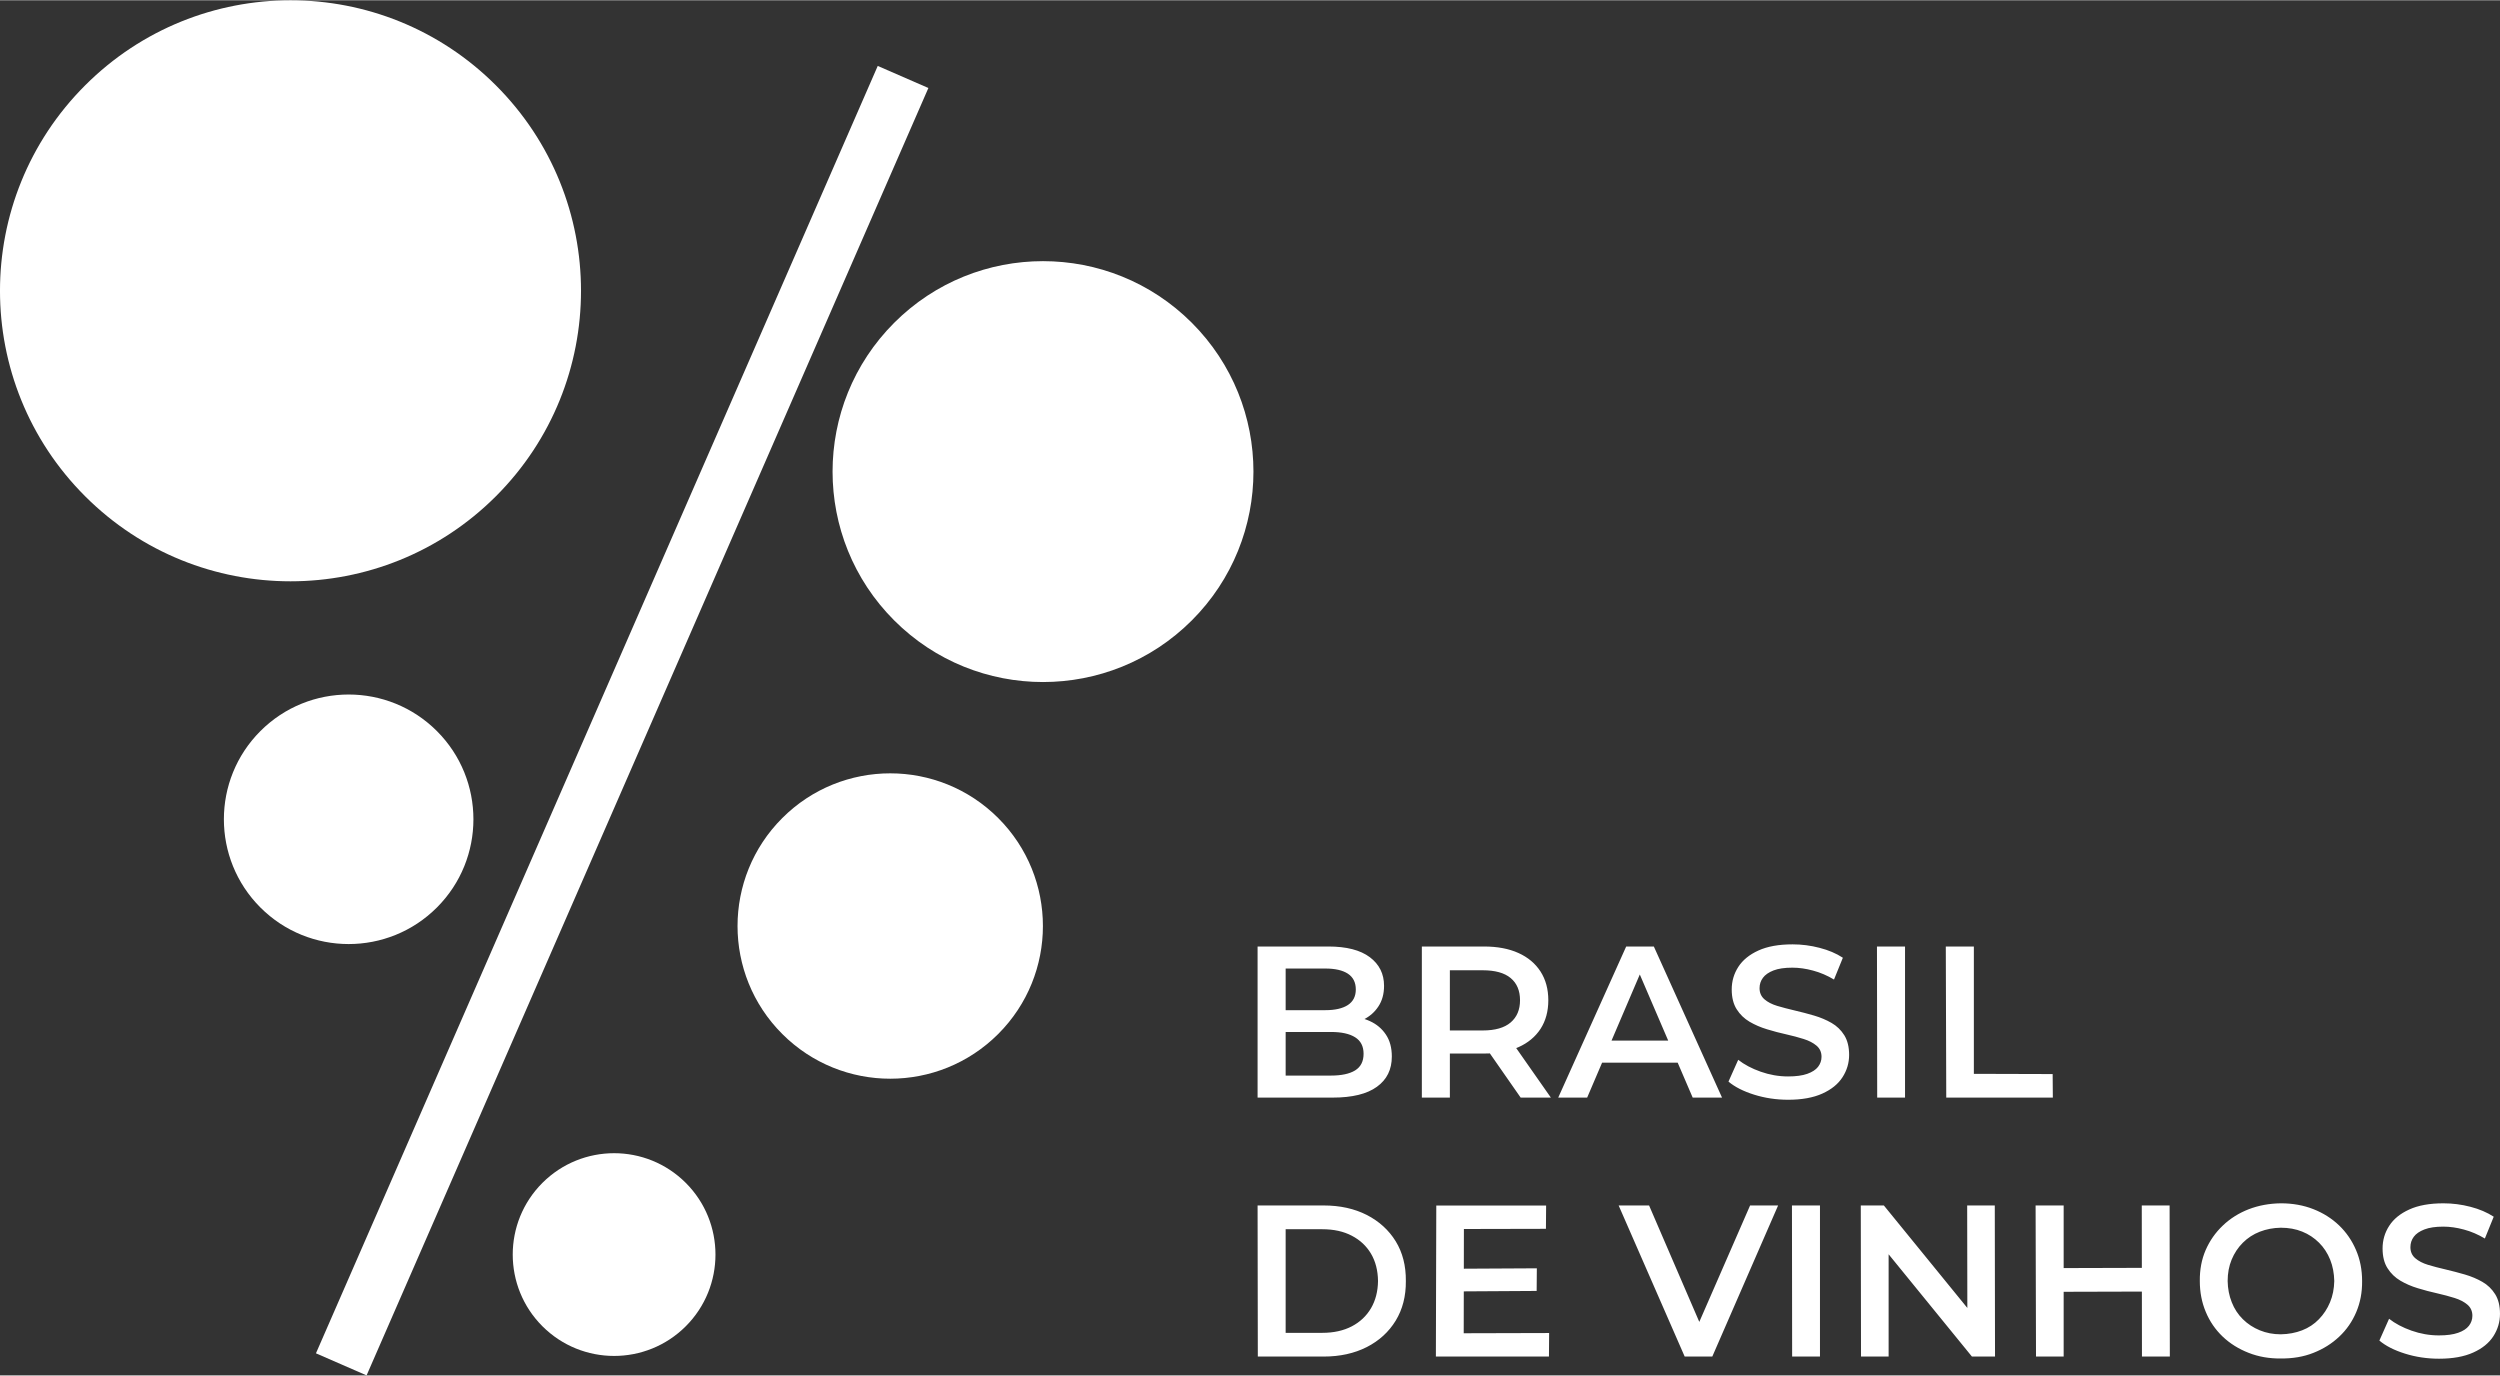 <?xml version="1.0" encoding="UTF-8"?>
<!-- Creator: CorelDRAW 2021 (64 Bit) -->
<svg xmlns="http://www.w3.org/2000/svg" xmlns:xlink="http://www.w3.org/1999/xlink" xmlns:xodm="http://www.corel.com/coreldraw/odm/2003" xml:space="preserve" width="547px" height="301px" version="1.1" style="shape-rendering:geometricPrecision; text-rendering:geometricPrecision; image-rendering:optimizeQuality; fill-rule:evenodd; clip-rule:evenodd" viewBox="0 0 547 300.87">
 <rect x="0" y="0" width="547" height="300.87" fill="#333333" stroke="none"/>
 <defs>
  <style type="text/css">
   <![CDATA[
    .fil0 {fill:white;fill-rule:nonzero}
   ]]>
  </style>
 </defs>
 <g id="Camada_x0020_1">
  <path class="fil0" d="M275.16 240.09l0 -33.06 15.49 0c3.97,0 6.99,0.78 9.07,2.34 2.07,1.56 3.11,3.64 3.11,6.26 0,1.76 -0.41,3.26 -1.23,4.5 -0.81,1.25 -1.91,2.21 -3.28,2.89 -1.37,0.67 -2.85,1.01 -4.46,1.01l0.85 -1.7c1.86,0 3.53,0.34 5.01,1.02 1.48,0.67 2.65,1.66 3.51,2.95 0.87,1.29 1.3,2.89 1.3,4.81 0,2.84 -1.08,5.04 -3.26,6.61 -2.17,1.58 -5.39,2.37 -9.68,2.37l-16.43 0zm6.14 -4.82l9.92 0c2.29,0 4.06,-0.38 5.28,-1.13 1.23,-0.76 1.85,-1.97 1.85,-3.64 0,-1.64 -0.62,-2.84 -1.85,-3.61 -1.22,-0.77 -2.99,-1.16 -5.28,-1.16l-10.39 0 0 -4.77 9.16 0c2.14,0 3.78,-0.38 4.93,-1.13 1.15,-0.76 1.73,-1.89 1.73,-3.4 0,-1.54 -0.58,-2.69 -1.73,-3.45 -1.15,-0.75 -2.79,-1.13 -4.93,-1.13l-8.69 0 0 23.42zm29.8 4.82l0 -33.06 13.59 0c2.93,0 5.44,0.47 7.54,1.42 2.09,0.94 3.7,2.3 4.84,4.06 1.13,1.76 1.7,3.86 1.7,6.28 0,2.42 -0.57,4.51 -1.7,6.26 -1.14,1.74 -2.75,3.08 -4.84,4.01 -2.1,0.93 -4.61,1.39 -7.54,1.39l-10.2 0 2.74 -2.78 0 12.42 -6.13 0zm21.62 0l-8.36 -12 6.57 0 8.4 12 -6.61 0zm-15.49 -11.76l-2.74 -2.93 9.92 0c2.71,0 4.75,-0.58 6.12,-1.75 1.36,-1.16 2.05,-2.78 2.05,-4.86 0,-2.11 -0.69,-3.73 -2.05,-4.86 -1.37,-1.14 -3.41,-1.7 -6.12,-1.7l-9.92 0 2.74 -3.03 0 19.13zm23.71 11.76l14.87 -33.06 6.05 0 14.92 33.06 -6.42 0 -12.8 -29.8 2.45 0 -12.74 29.8 -6.33 0zm6.85 -7.65l1.65 -4.82 17.85 0 1.65 4.82 -21.15 0zm43.44 8.12c-2.58,0 -5.06,-0.37 -7.42,-1.11 -2.36,-0.74 -4.23,-1.69 -5.62,-2.86l2.13 -4.77c1.32,1.04 2.96,1.91 4.91,2.6 1.95,0.69 3.95,1.04 6,1.04 1.73,0 3.13,-0.19 4.2,-0.57 1.07,-0.38 1.86,-0.89 2.36,-1.53 0.5,-0.65 0.76,-1.38 0.76,-2.2 0,-1.01 -0.37,-1.82 -1.09,-2.43 -0.72,-0.61 -1.66,-1.1 -2.81,-1.46 -1.15,-0.37 -2.42,-0.7 -3.82,-1.02 -1.41,-0.31 -2.81,-0.68 -4.21,-1.11 -1.4,-0.42 -2.67,-0.98 -3.82,-1.65 -1.15,-0.68 -2.09,-1.58 -2.81,-2.72 -0.72,-1.13 -1.09,-2.58 -1.09,-4.34 0,-1.8 0.48,-3.44 1.44,-4.94 0.96,-1.49 2.43,-2.69 4.39,-3.58 1.97,-0.9 4.47,-1.35 7.49,-1.35 1.98,0 3.95,0.25 5.9,0.76 1.95,0.5 3.65,1.22 5.1,2.17l-1.94 4.77c-1.47,-0.88 -3,-1.54 -4.58,-1.96 -1.57,-0.43 -3.08,-0.64 -4.53,-0.64 -1.7,0 -3.08,0.2 -4.13,0.61 -1.05,0.41 -1.83,0.95 -2.31,1.61 -0.49,0.66 -0.74,1.42 -0.74,2.27 0,1 0.36,1.81 1.07,2.43 0.7,0.61 1.63,1.09 2.78,1.44 1.15,0.34 2.43,0.68 3.85,1.01 1.42,0.33 2.83,0.7 4.23,1.11 1.4,0.41 2.67,0.95 3.82,1.61 1.15,0.66 2.08,1.56 2.79,2.69 0.7,1.13 1.06,2.56 1.06,4.3 0,1.76 -0.48,3.39 -1.44,4.88 -0.96,1.5 -2.43,2.69 -4.42,3.59 -1.98,0.9 -4.48,1.35 -7.5,1.35zm19.5 -0.47l-0.05 -33.06 6.14 0 0 33.06 -6.09 0zm15.11 0l-0.1 -33.06 6.14 0 0 27.86 17.24 0.05 0.04 5.15 -23.32 0z"></path>
  <path class="fil0" d="M275.21 296.75l-0.05 -33.06 14.45 0c3.59,0 6.74,0.7 9.45,2.08 2.7,1.39 4.81,3.31 6.32,5.76 1.51,2.46 2.25,5.35 2.22,8.69 0.03,3.31 -0.71,6.19 -2.22,8.67 -1.51,2.47 -3.62,4.4 -6.32,5.78 -2.71,1.38 -5.86,2.08 -9.45,2.08l-14.4 0zm6.09 -5.19l8.03 0c2.49,0 4.63,-0.48 6.44,-1.42 1.81,-0.95 3.21,-2.27 4.21,-3.97 0.99,-1.7 1.5,-3.68 1.53,-5.95 -0.03,-2.3 -0.54,-4.29 -1.53,-5.97 -1,-1.69 -2.4,-3 -4.21,-3.94 -1.81,-0.95 -3.95,-1.42 -6.44,-1.42l-8.03 0 0 22.67zm38.48 -14.03l16.48 -0.09 -0.04 4.95 -16.39 0.1 -0.05 -4.96zm0.48 14.12l18.69 -0.05 -0.04 5.15 -24.74 0 0.09 -33.05 24.03 0 -0.04 5.1 -17.95 0.04 -0.04 22.81zm48.35 5.1l-14.45 -33.06 6.66 0 12.89 29.89 -3.83 0 13.04 -29.89 6.13 0 -14.4 33.06 -6.04 0zm23.51 0l-0.04 -33.06 6.13 0 0 33.06 -6.09 0zm15.07 0l-0.05 -33.06 5.05 0 20.73 25.45 -2.46 0.05 -0.04 -25.5 6.04 0 0.05 33.06 -5.05 0 -20.73 -25.45 2.5 -0.05 0 25.5 -6.04 0zm61.43 -33.06l6.09 0 0.05 33.06 -6.1 0 -0.04 -33.06zm-17.09 33.06l-6.05 0 -0.09 -33.06 6.14 0 0 33.06zm17.61 -14.22l-18.14 0.05 -0.04 -5.19 18.13 -0.05 0.05 5.19zm29.89 14.64c-2.49,0.03 -4.83,-0.37 -7.02,-1.23 -2.18,-0.85 -4.08,-2.03 -5.69,-3.56 -1.6,-1.53 -2.84,-3.33 -3.7,-5.41 -0.87,-2.07 -1.3,-4.32 -1.3,-6.75 -0.03,-2.45 0.39,-4.71 1.27,-6.75 0.89,-2.05 2.14,-3.84 3.76,-5.38 1.62,-1.55 3.51,-2.73 5.66,-3.57 2.16,-0.83 4.51,-1.27 7.06,-1.3 2.58,0 4.95,0.43 7.11,1.28 2.16,0.85 4.03,2.04 5.62,3.56 1.59,1.53 2.82,3.32 3.7,5.39 0.89,2.06 1.33,4.32 1.33,6.77 0.03,2.46 -0.4,4.72 -1.28,6.8 -0.88,2.08 -2.12,3.87 -3.73,5.38 -1.6,1.51 -3.48,2.69 -5.64,3.54 -2.16,0.86 -4.54,1.26 -7.15,1.23zm0 -5.29c1.7,-0.03 3.25,-0.32 4.67,-0.87 1.42,-0.55 2.65,-1.36 3.68,-2.43 1.04,-1.07 1.85,-2.31 2.43,-3.71 0.59,-1.4 0.89,-2.95 0.93,-4.65 -0.04,-1.7 -0.33,-3.26 -0.9,-4.67 -0.57,-1.42 -1.38,-2.66 -2.43,-3.71 -1.06,-1.05 -2.29,-1.87 -3.69,-2.43 -1.4,-0.57 -2.96,-0.85 -4.69,-0.85 -1.64,0.03 -3.17,0.32 -4.58,0.87 -1.42,0.55 -2.66,1.36 -3.71,2.41 -1.06,1.05 -1.87,2.29 -2.46,3.71 -0.58,1.41 -0.87,2.97 -0.87,4.67 0.03,1.67 0.33,3.22 0.9,4.65 0.56,1.43 1.37,2.67 2.43,3.71 1.05,1.04 2.29,1.85 3.71,2.43 1.41,0.58 2.94,0.87 4.58,0.87zm34.61 5.34c-2.58,0 -5.06,-0.37 -7.42,-1.11 -2.36,-0.74 -4.23,-1.69 -5.61,-2.86l2.12 -4.77c1.32,1.04 2.96,1.91 4.91,2.6 1.95,0.69 3.95,1.04 6,1.04 1.73,0 3.13,-0.19 4.2,-0.57 1.07,-0.37 1.86,-0.89 2.36,-1.53 0.5,-0.65 0.76,-1.38 0.76,-2.2 0,-1 -0.37,-1.82 -1.09,-2.43 -0.72,-0.61 -1.66,-1.1 -2.81,-1.46 -1.15,-0.36 -2.42,-0.7 -3.82,-1.02 -1.41,-0.31 -2.81,-0.68 -4.21,-1.11 -1.4,-0.42 -2.67,-0.97 -3.82,-1.65 -1.15,-0.68 -2.09,-1.58 -2.81,-2.72 -0.73,-1.13 -1.09,-2.58 -1.09,-4.34 0,-1.79 0.48,-3.44 1.44,-4.93 0.96,-1.5 2.43,-2.7 4.4,-3.59 1.96,-0.9 4.46,-1.35 7.48,-1.35 1.98,0 3.95,0.25 5.9,0.76 1.95,0.5 3.65,1.23 5.1,2.17l-1.94 4.77c-1.48,-0.88 -3,-1.54 -4.58,-1.96 -1.57,-0.43 -3.08,-0.64 -4.53,-0.64 -1.7,0 -3.08,0.21 -4.13,0.62 -1.05,0.41 -1.83,0.94 -2.31,1.6 -0.49,0.66 -0.74,1.42 -0.74,2.27 0,1.01 0.36,1.82 1.07,2.43 0.71,0.61 1.63,1.09 2.78,1.44 1.15,0.35 2.43,0.68 3.85,1.01 1.42,0.34 2.83,0.7 4.23,1.11 1.4,0.41 2.67,0.95 3.82,1.61 1.15,0.66 2.08,1.56 2.79,2.69 0.71,1.13 1.06,2.57 1.06,4.3 0,1.76 -0.48,3.39 -1.44,4.89 -0.96,1.49 -2.43,2.69 -4.42,3.58 -1.98,0.9 -4.48,1.35 -7.5,1.35z"></path>
  <path class="fil0" d="M218.41 226.17c-13.05,13.05 -34.2,13.05 -47.25,0 -13.05,-13.04 -13.05,-34.2 0,-47.24 13.05,-13.05 34.2,-13.05 47.25,0 13.04,13.04 13.04,34.2 0,47.24z"></path>
  <path class="fil0" d="M108.51 108.51c-24.82,24.82 -65.07,24.82 -89.89,0 -24.83,-24.82 -24.83,-65.07 0,-89.89 24.82,-24.83 65.07,-24.83 89.89,0 24.82,24.82 24.82,65.07 0,89.89z"></path>
  <path class="fil0" d="M56.98 159.89c10.66,-10.66 27.95,-10.66 38.61,0 10.66,10.66 10.66,27.95 0,38.61 -10.66,10.66 -27.95,10.66 -38.61,0 -10.66,-10.66 -10.66,-27.95 0,-38.61z"></path>
  <path class="fil0" d="M195.65 70.56c17.98,-17.98 47.14,-17.98 65.12,0 17.98,17.99 17.98,47.14 0,65.12 -17.98,17.98 -47.14,17.98 -65.12,0 -17.98,-17.98 -17.98,-47.13 0,-65.12z"></path>
  <polygon class="fil0" points="80.21,300.87 69.13,296.04 192.05,14.36 203.13,19.19 "></polygon>
  <path class="fil0" d="M118.68 258.75c8.67,-8.66 22.71,-8.66 31.37,0 8.66,8.66 8.66,22.71 0,31.37 -8.66,8.66 -22.7,8.66 -31.37,0 -8.66,-8.66 -8.66,-22.71 0,-31.37z"></path>
 </g>
</svg>

